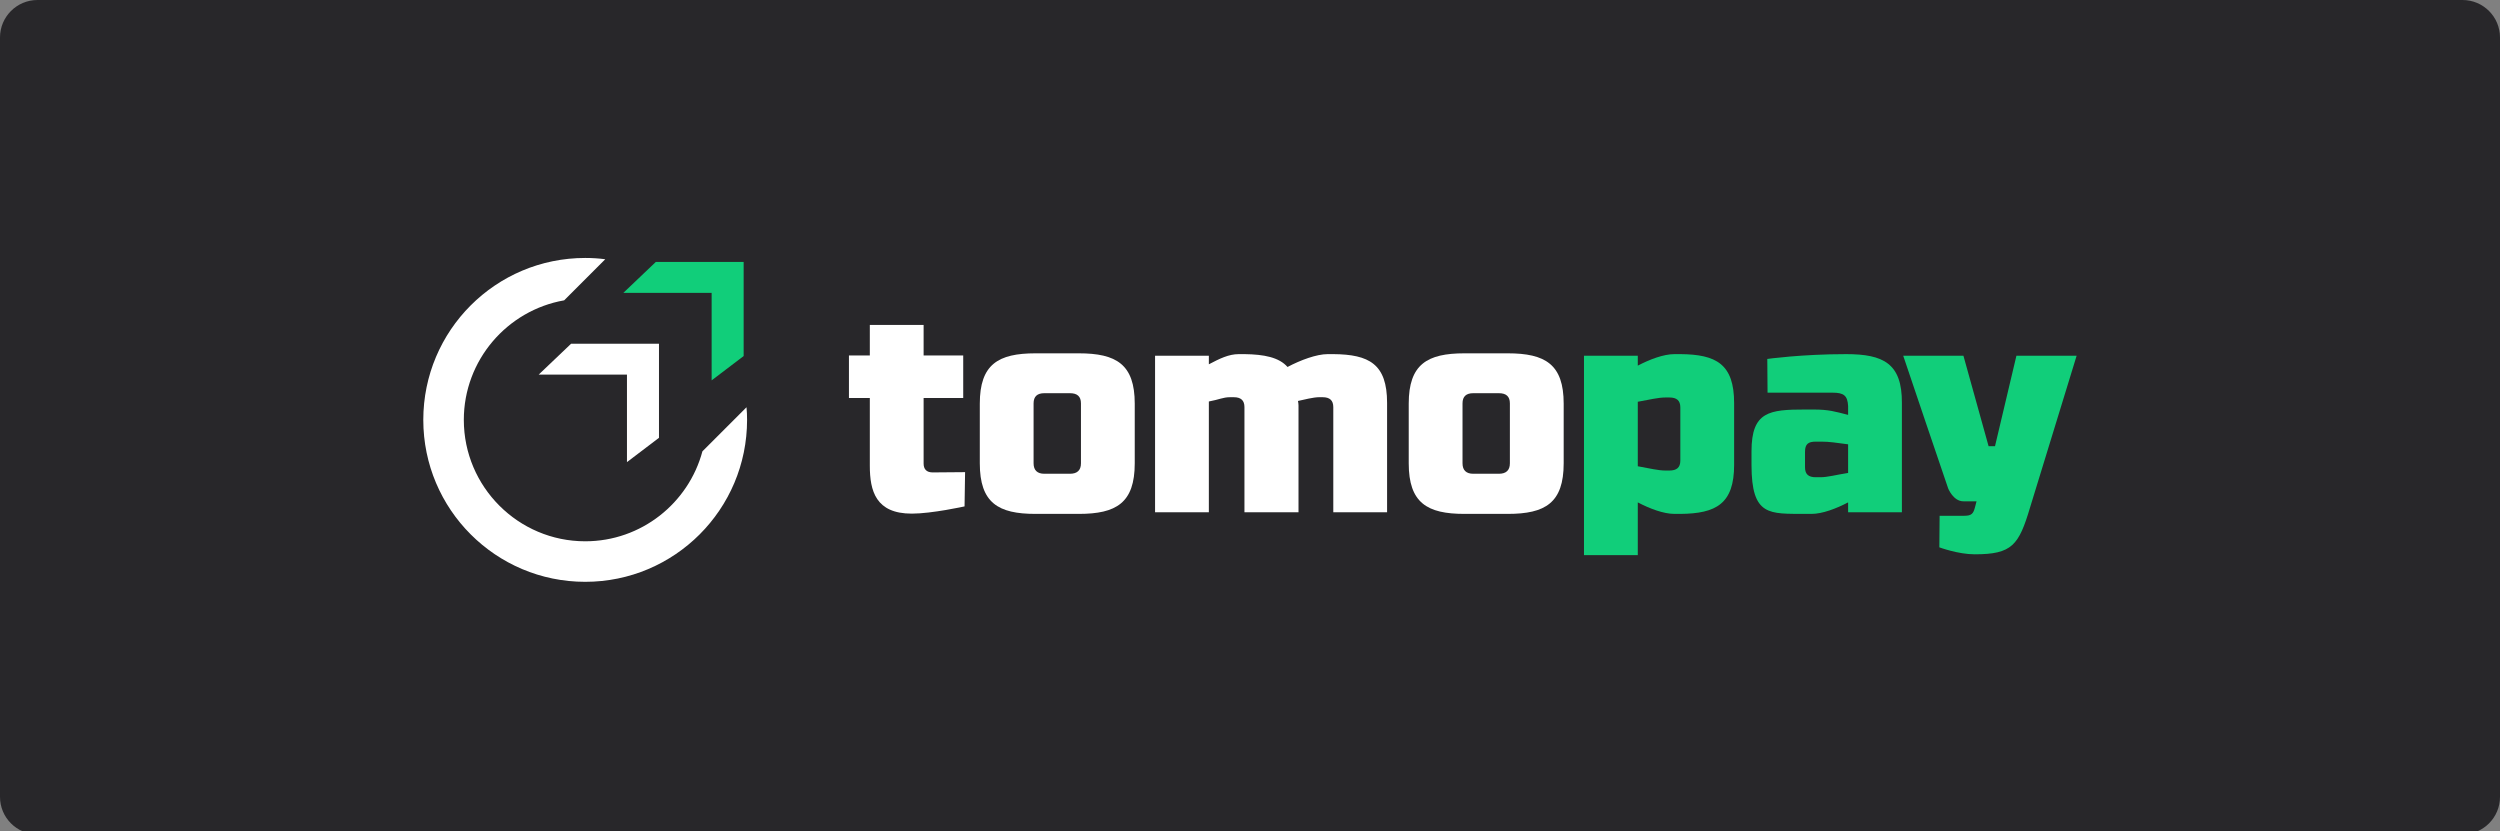<?xml version="1.0" encoding="UTF-8"?>
<svg width="400px" height="133px" viewBox="0 0 400 133" version="1.1" xmlns="http://www.w3.org/2000/svg" xmlns:xlink="http://www.w3.org/1999/xlink">
    <rect x="0" y="0" width="400" height="133" fill="#808080" stroke="none"/>
    <title>Tomopay_Akcebet-Deposit-Logo-Master-File_[P]-B@1x</title>
    <g id="Tomopay_Akcebet-Deposit-Logo-Master-File_[P]-B" stroke="none" stroke-width="1" fill="none" fill-rule="evenodd">
        <g id="Akcebet-F5">
            <path d="M394,133.5 L6,133.5 C2.686,133.5 0,130.814 0,127.5 L0,6 C0,2.686 2.686,0 6,0 L394,0 C397.314,0 400,2.686 400,6 L400,127.5 C400,130.814 397.314,133.5 394,133.5" id="Fill-1" fill="#28272A"></path>
            <g id="Group-20-Copy-2" transform="translate(67.727, 41.273)">
                <g id="tomopay" transform="translate(0, -0)">
                    <path d="M68.104,15.601 L71.444,15.601 L71.444,10.719 L80.051,10.719 L80.051,15.601 L86.388,15.601 L86.388,22.409 L80.051,22.409 L80.051,32.9 C80.051,33.799 80.521,34.314 81.505,34.314 C81.635,34.314 86.687,34.27 86.687,34.27 L86.602,39.751 C86.602,39.751 81.377,40.908 78.166,40.908 C72.385,40.908 71.444,37.268 71.444,33.242 L71.444,22.409 L68.104,22.409 L68.104,15.601 Z" id="Fill-1" fill="#FFFFFF"></path>
                    <path d="M105.226,32.857 L105.226,23.267 C105.226,22.153 104.627,21.639 103.47,21.639 L99.359,21.639 C98.247,21.639 97.646,22.153 97.646,23.267 L97.646,32.857 C97.646,33.97 98.247,34.528 99.359,34.528 L103.47,34.528 C104.627,34.528 105.226,33.97 105.226,32.857 M113.832,23.308 L113.832,32.857 C113.832,39.195 110.877,40.95 104.883,40.95 L97.947,40.95 C91.995,40.95 89.041,39.195 89.041,32.857 L89.041,23.308 C89.041,17.014 91.995,15.259 97.947,15.259 L104.883,15.259 C110.877,15.259 113.832,17.014 113.832,23.308" id="Fill-3" fill="#FFFFFF"></path>
                    <path d="M125.689,15.644 L125.689,17.015 C127.402,16.115 128.859,15.387 130.485,15.387 L131.385,15.387 C134.553,15.43 136.909,15.901 138.278,17.442 C140.376,16.329 142.945,15.387 144.701,15.387 L145.6,15.387 C151.336,15.43 154.206,16.972 154.206,23.181 L154.206,40.693 L145.6,40.693 L145.6,23.865 C145.6,22.795 145.043,22.281 143.888,22.281 L143.289,22.281 C142.474,22.281 140.89,22.667 139.948,22.881 C139.991,23.095 140.034,23.352 140.034,23.609 L140.034,40.693 L131.385,40.693 L131.385,23.865 C131.385,22.795 130.827,22.281 129.672,22.281 L129.073,22.281 C127.959,22.281 127.317,22.667 125.689,22.965 L125.689,40.693 L117.083,40.693 L117.083,15.644 L125.689,15.644 Z" id="Fill-5" fill="#FFFFFF"></path>
                    <path d="M173.854,32.857 L173.854,23.267 C173.854,22.153 173.255,21.639 172.098,21.639 L167.989,21.639 C166.875,21.639 166.276,22.153 166.276,23.267 L166.276,32.857 C166.276,33.97 166.875,34.528 167.989,34.528 L172.098,34.528 C173.255,34.528 173.854,33.97 173.854,32.857 M182.462,23.308 L182.462,32.857 C182.462,39.195 179.507,40.95 173.512,40.95 L166.575,40.95 C160.623,40.95 157.669,39.195 157.669,32.857 L157.669,23.308 C157.669,17.014 160.623,15.259 166.575,15.259 L173.512,15.259 C179.507,15.259 182.462,17.014 182.462,23.308" id="Fill-7" fill="#FFFFFF"></path>
                    <path d="M194.318,33.328 C196.244,33.672 197.572,34.013 198.771,34.013 L199.37,34.013 C200.526,34.013 201.126,33.543 201.126,32.429 L201.126,23.908 C201.126,22.794 200.526,22.324 199.37,22.324 L198.771,22.324 C197.572,22.324 196.244,22.666 194.318,23.008 L194.318,33.328 Z M194.318,47.544 L185.71,47.544 L185.71,15.644 L194.318,15.644 L194.318,17.229 C196.201,16.243 198.429,15.387 200.184,15.387 L201.126,15.387 C206.864,15.43 209.733,16.972 209.733,23.224 L209.733,33.114 C209.733,39.323 206.864,40.907 201.126,40.95 L200.184,40.95 C198.429,40.95 196.201,40.093 194.318,39.109 L194.318,47.544 Z" id="Fill-9" fill="#11CE7A"></path>
                    <path d="M223.731,29.389 L222.789,29.389 C221.591,29.389 221.076,29.774 221.076,31.016 L221.076,33.5 C221.076,34.612 221.634,35.084 222.789,35.084 L223.517,35.084 C224.716,35.084 226.043,34.698 227.971,34.398 L227.971,29.817 C226.043,29.56 224.93,29.389 223.731,29.389 M227.67,15.388 C233.622,15.388 236.619,16.886 236.576,23.223 L236.576,40.693 L227.971,40.693 L227.971,39.109 C226.086,40.094 223.861,40.951 222.105,40.951 L221.119,40.951 C215.382,40.907 212.514,41.379 212.514,33.114 L212.514,30.931 C212.514,24.551 215.382,24.251 221.119,24.251 L222.447,24.251 C224.93,24.251 225.916,24.594 227.971,25.107 L227.971,23.694 C227.884,22.025 227.285,21.554 225.487,21.554 L215.082,21.554 L215.04,16.158 C215.04,16.158 220.52,15.388 227.67,15.388" id="Fill-11" fill="#11CE7A"></path>
                    <path d="M242.611,41.25 L246.592,41.25 C247.707,41.25 248.006,40.907 248.262,39.923 C248.306,39.793 248.52,38.938 248.52,38.938 L246.421,38.938 C244.795,38.938 243.982,36.882 243.982,36.882 C243.938,36.839 236.787,15.644 236.787,15.644 L246.421,15.644 L250.447,30.117 L251.474,30.117 L254.9,15.644 L264.534,15.644 C264.534,15.644 257.126,39.837 257.083,39.923 C255.284,45.959 254.214,47.416 248.219,47.416 C245.565,47.416 242.568,46.302 242.568,46.302 L242.611,41.25 Z" id="Fill-13" fill="#11CE7A"></path>
                    <polygon id="Fill-15" fill="#FFFFFF" points="37.71 13.72 37.71 28.775 32.587 32.665 32.587 18.66 18.466 18.66 23.653 13.72"></polygon>
                    <path d="M51.805,25.909 C51.805,40.212 40.212,51.818 25.909,51.818 C11.593,51.818 0,40.212 0,25.909 C0,11.606 11.593,0 25.909,0 C26.998,0 28.062,0.065 29.112,0.207 L22.538,6.782 C13.434,8.377 6.484,16.352 6.484,25.909 C6.484,36.62 15.198,45.334 25.909,45.334 C34.87,45.334 42.443,39.227 44.66,30.94 L51.714,23.886 C51.779,24.548 51.805,25.222 51.805,25.909" id="Fill-17" fill="#FFFFFF"></path>
                    <polygon id="Fill-19" fill="#11CE7A" points="51.257 0.641 51.257 15.696 46.135 19.586 46.135 5.581 32.013 5.581 37.2 0.641"></polygon>
                </g>
            </g>
        </g>
    </g>
</svg>